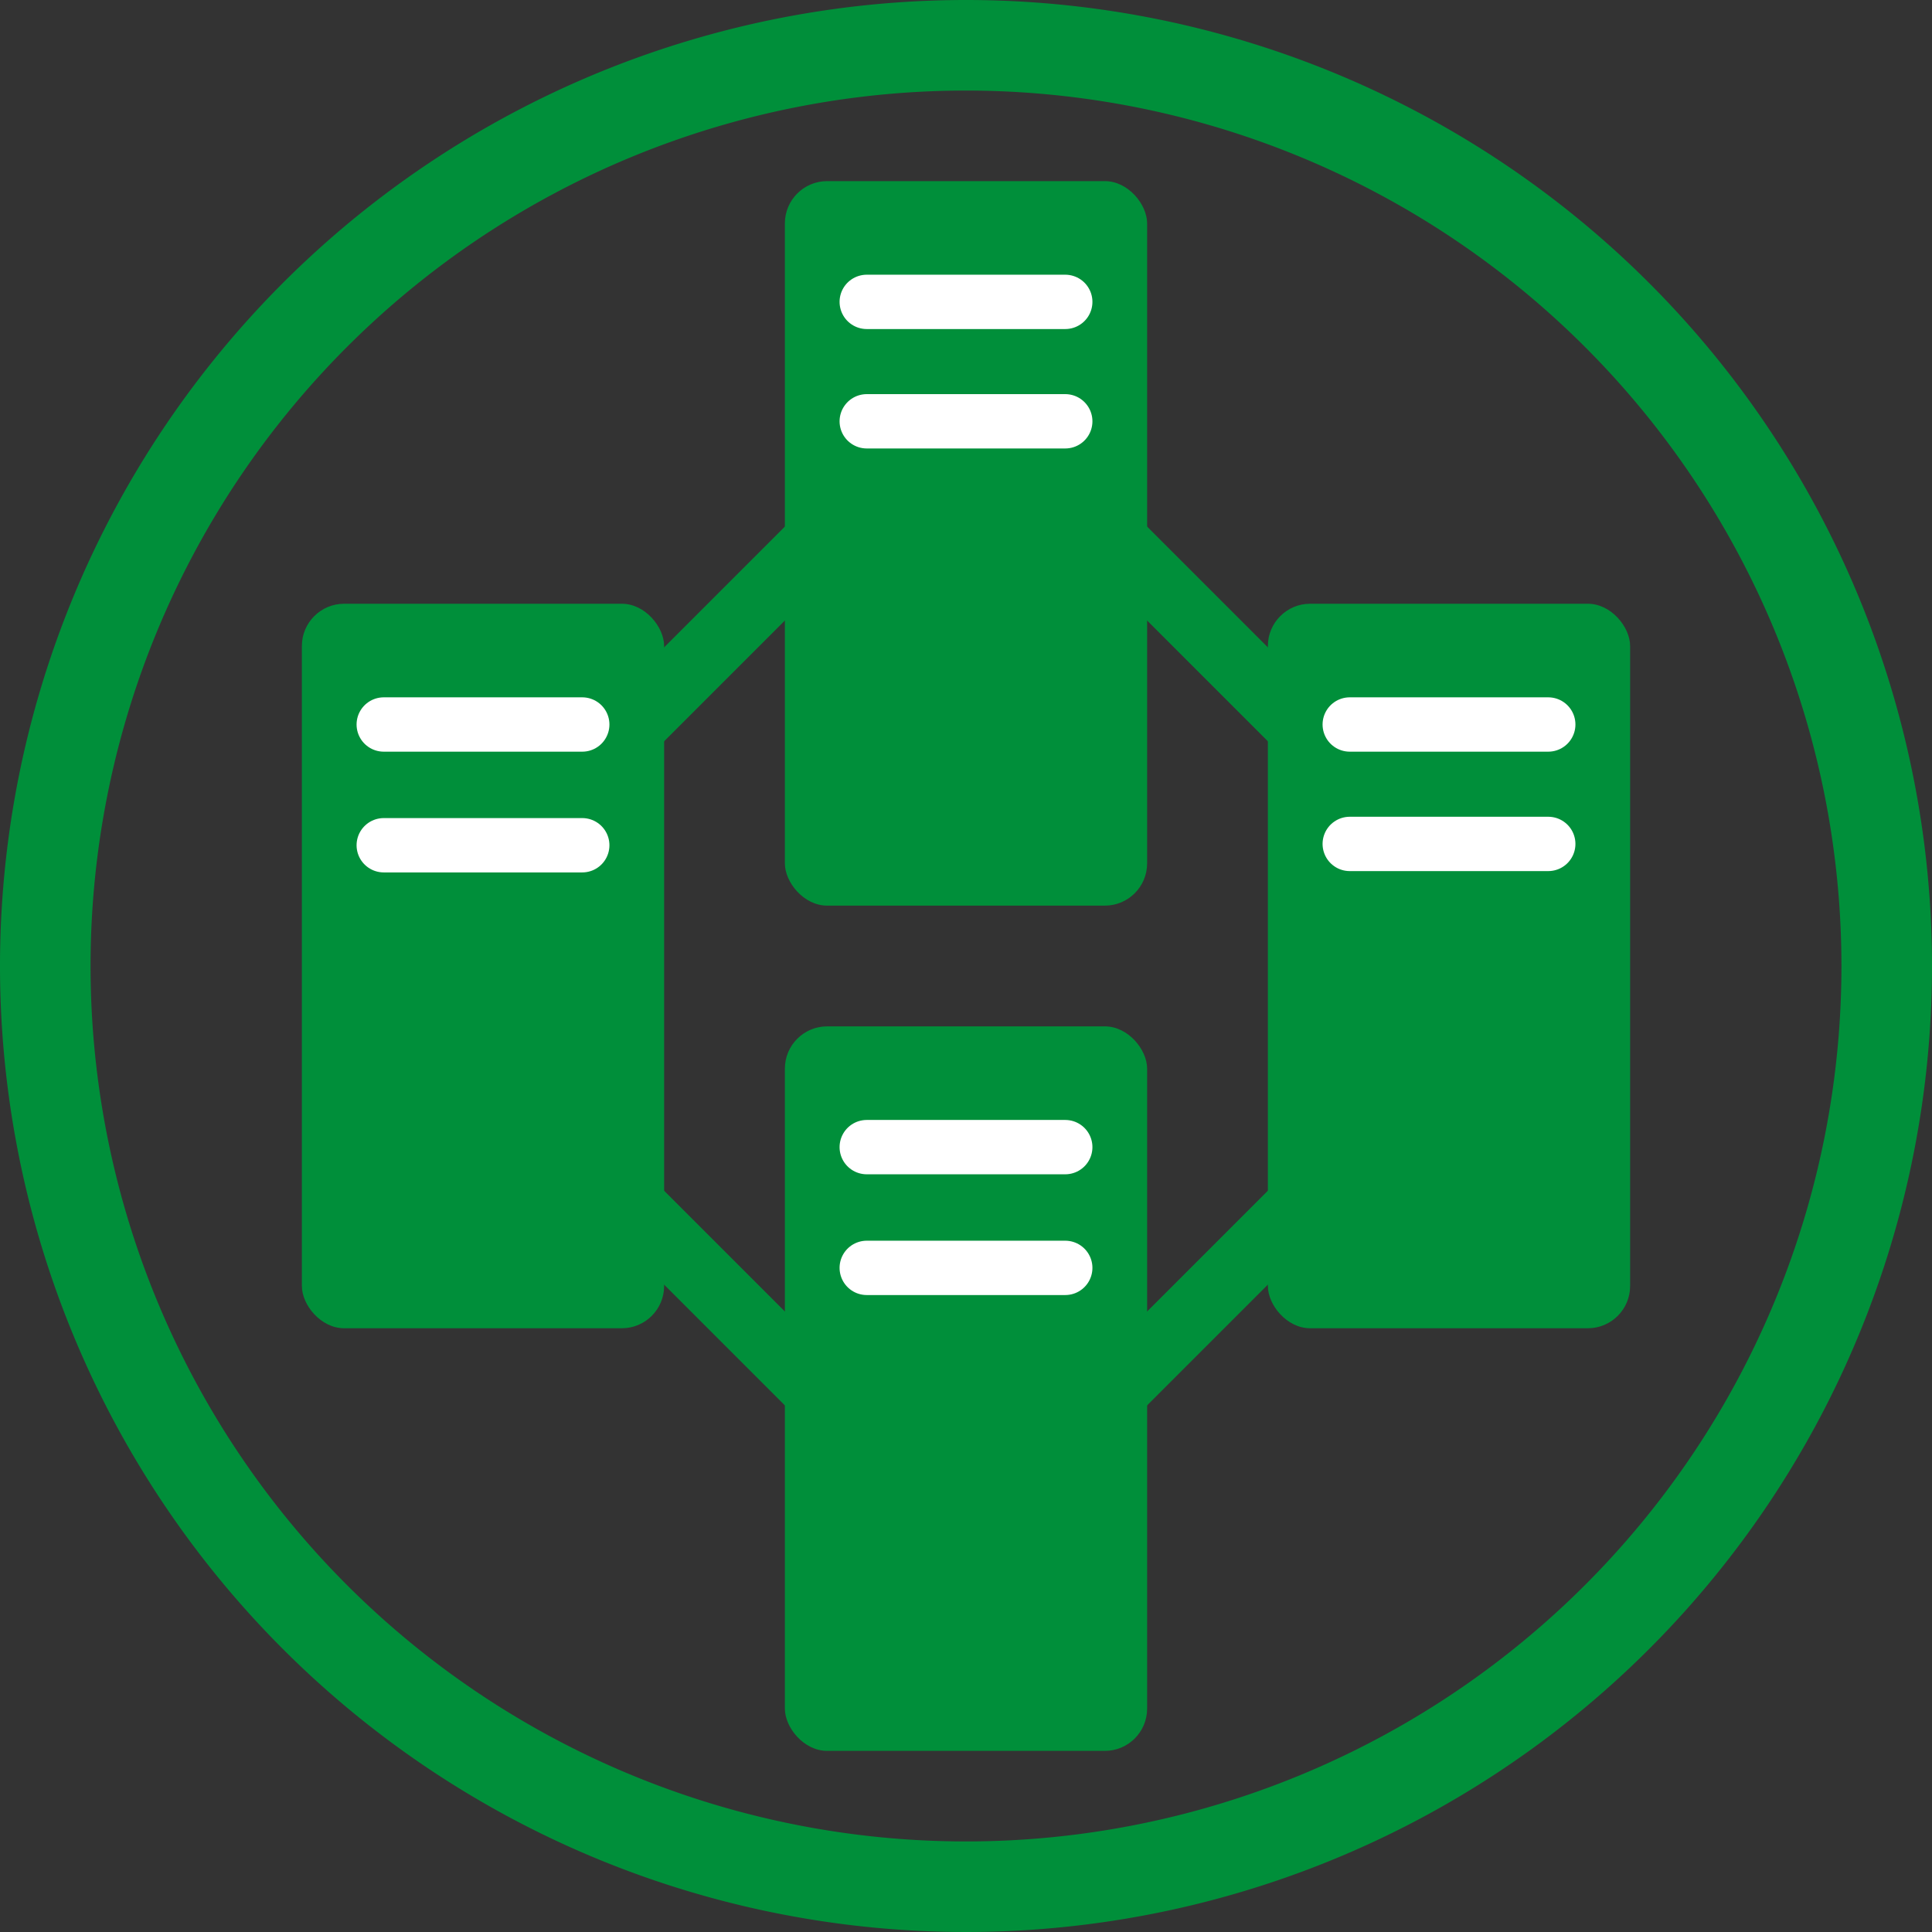 <svg xmlns="http://www.w3.org/2000/svg" viewBox="0 0 320 320"><rect x="0" y="0" width="320" height="320" fill="#333333" stroke="none"/><defs><style>.cls-1{fill:#008f3a;}.cls-2,.cls-3{fill:none;}.cls-2{stroke:#008f3a;stroke-miterlimit:10;stroke-width:11px;}.cls-3{stroke:#fff;stroke-linecap:round;stroke-linejoin:round;stroke-width:9px;}</style></defs><g id="Capa_2" data-name="Capa 2"><g id="Capa_2-2" data-name="Capa 2"><path class="cls-1" d="M160,0A160,160,0,1,0,320,160,160,160,0,0,0,160,0Zm0,305A145,145,0,1,1,305,160,145,145,0,0,1,160,305Z"/><rect class="cls-2" x="92.82" y="92.82" width="134.35" height="134.35" transform="translate(-66.27 160) rotate(-45)"/><rect class="cls-1" x="50" y="100" width="60" height="120" rx="7"/><line class="cls-3" x1="63.56" y1="120" x2="96.44" y2="120"/><rect class="cls-1" x="130" y="30" width="60" height="120" rx="7"/><line class="cls-3" x1="143.56" y1="50" x2="176.44" y2="50"/><rect class="cls-1" x="210" y="100" width="60" height="120" rx="7"/><line class="cls-3" x1="223.56" y1="120" x2="256.44" y2="120"/><rect class="cls-1" x="130" y="170" width="60" height="120" rx="7"/><line class="cls-3" x1="143.56" y1="190" x2="176.44" y2="190"/><line class="cls-3" x1="223.56" y1="139.78" x2="256.44" y2="139.78"/><line class="cls-3" x1="143.56" y1="210" x2="176.44" y2="210"/><line class="cls-3" x1="63.56" y1="140" x2="96.44" y2="140"/><line class="cls-3" x1="143.56" y1="69.78" x2="176.44" y2="69.78"/></g></g></svg>